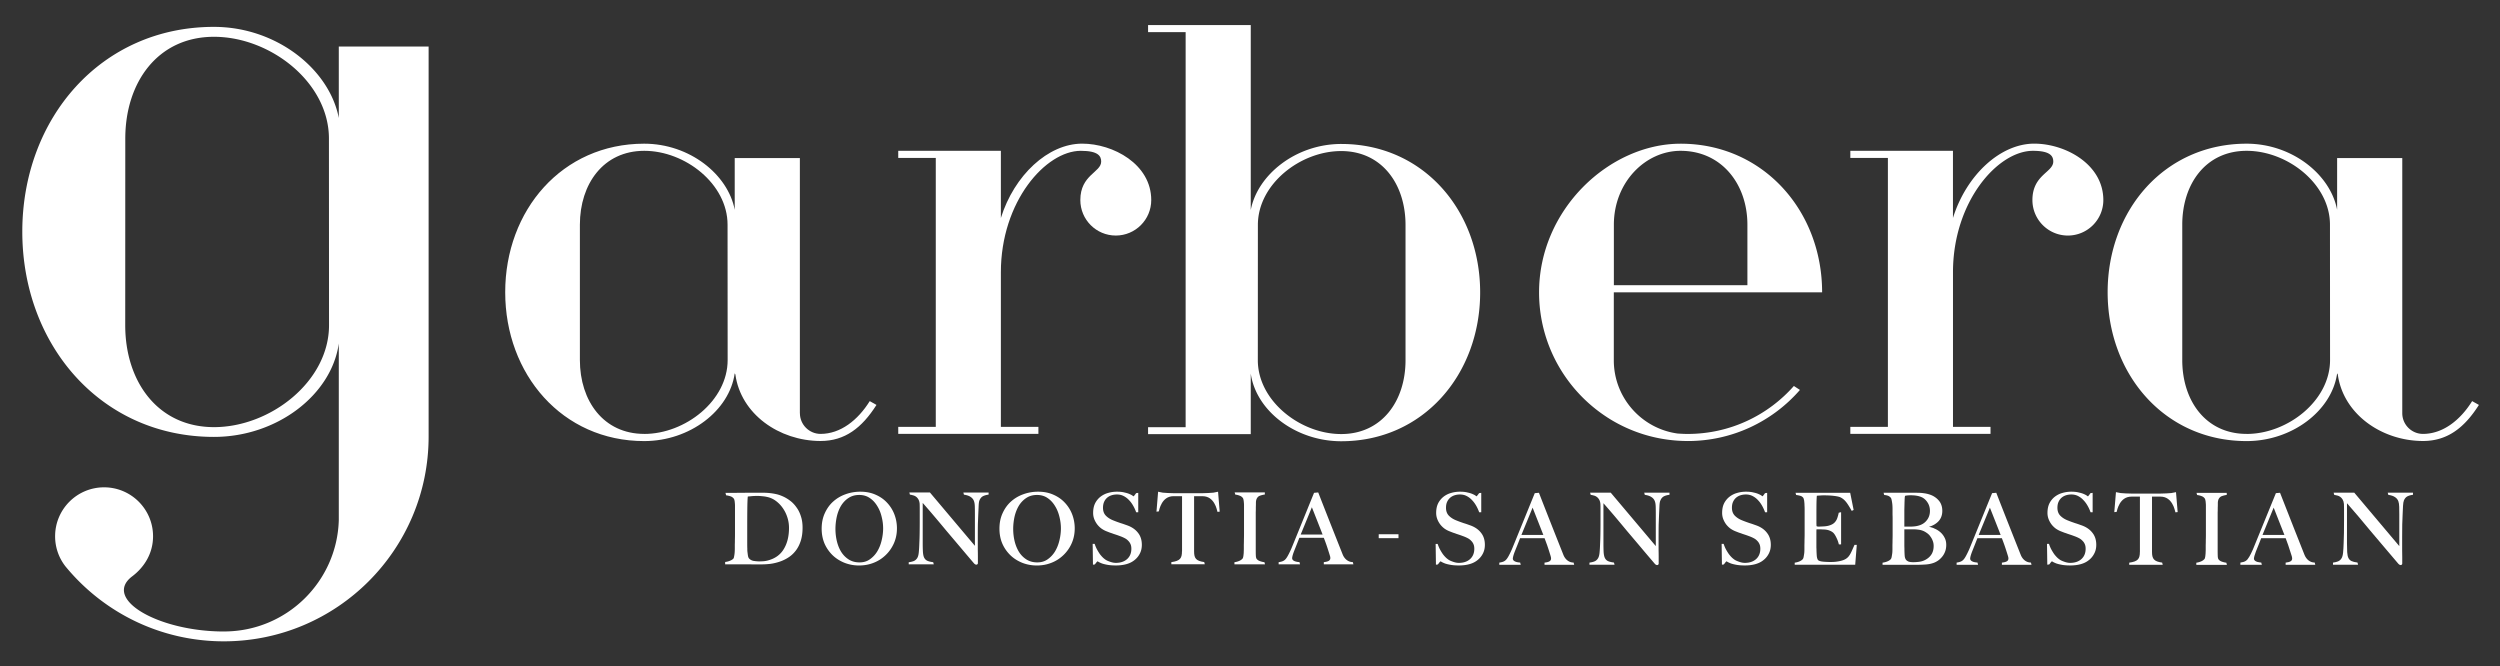 <svg xmlns="http://www.w3.org/2000/svg" viewBox="0 0 841.89 224.4"><rect x="0" y="0" width="841.89" height="224.4" fill="#333333" stroke="none"/><defs><style>.cls-1{fill-rule:evenodd}.cls-1,.cls-2{fill:#fff}</style></defs><g><g id="Capa_1"><g><g><path d="M216.96 146.13c13.74 0 28.08-11.14 28.08-24.88l-.03-45.58c0-13.74-14.31-24.88-28.05-24.88s-21.68 11.14-21.68 24.88v45.58c0 13.74 7.94 24.87 21.68 24.87Zm52.41-6.99c0 3.85 3.12 6.96 6.94 6.98 6.75 0 12.59-4.64 16.58-11.04l2.27 1.28c-4.91 7.73-10.63 12.15-18.86 12.15-14.01-.05-26.83-9.12-28.66-22.39l-.22-.41c-1.76 12.55-15.1 22.83-30.49 22.83-27.62 0-46.8-22.51-46.8-50.13s19.17-50.02 46.79-50.02c15.32 0 28.23 10.37 30.5 22.26V53.23h21.94v85.92ZM370.83 54.43c0-1.77-.86-3.64-6.87-3.64-11.78 0-26.91 17.03-26.91 40.91v52.05h12.64v2.35h-47.2v-2.35h12.64V53.19h-12.64v-2.4h34.56v22.62c4.49-14.41 15.91-25.04 27.38-25.04 10.38 0 23.26 6.88 23.26 19 0 6.6-5.35 11.95-11.94 11.95s-11.94-5.35-11.94-11.95c0-8.53 7.02-9.32 7.02-12.96Z" class="cls-2"/><path d="M451.64 146.17c13.73 0 21.68-11.14 21.68-24.87V75.74c-.01-13.73-7.95-24.87-21.68-24.87S423.6 62 423.6 75.74l-.02 45.56c0 13.73 14.33 24.87 28.07 24.87ZM386.62 8.44h34.58v62.29c2.26-11.88 15.18-22.25 30.48-22.25 27.61 0 46.77 22.38 46.77 50s-19.17 50.11-46.78 50.11c-15.39 0-28.72-10.27-30.47-22.82v20.43h-34.58v-2.35h12.65V10.83h-12.65v-2.4ZM588.45 96.05V75.69c0-13.75-8.75-24.9-22.5-24.9-11.79 0-22.47 10.53-22.47 24.9v20.36h44.98Zm-20.09 52.46c-9.58 0-18.52-2.68-26.13-7.34l-.16-.1-.19-.12-.2-.13-.18-.11-.19-.12-.42-.28c-13.14-8.64-21.97-23.3-22.57-40.06-.02-.6-.03-1.2-.03-1.8 0-27.96 23.71-50.06 47.66-50.06 27.65 0 47.66 22.42 47.66 50.06h-70.15v22.87c-.01 12.58 9.33 23 21.47 24.67 1.13.08 2.26.14 3.41.14 14.23 0 27.03-6.26 35.76-16.15l2.04 1.33c-9.17 10.54-22.7 17.21-37.78 17.21ZM691.45 54.43c0-1.77-.86-3.64-6.86-3.64-11.78 0-26.91 17.03-26.91 40.91v52.05h12.64v2.35h-47.21v-2.35h12.65V53.19h-12.65v-2.4h34.56v22.62c4.49-14.41 15.91-25.04 27.38-25.04 10.38 0 23.26 6.88 23.26 19 0 6.6-5.35 11.95-11.94 11.95s-11.94-5.35-11.94-11.95c0-8.53 7.02-9.32 7.02-12.96ZM756.58 146.13c13.74 0 28.08-11.14 28.08-24.88l-.03-45.58c0-13.74-14.31-24.88-28.06-24.88s-21.68 11.14-21.68 24.88v45.58c0 13.74 7.94 24.87 21.68 24.87Zm52.4-6.99c0 3.85 3.12 6.96 6.95 6.98 6.75 0 12.59-4.64 16.58-11.04l2.28 1.28c-4.91 7.73-10.64 12.15-18.86 12.15-14.01-.05-26.83-9.12-28.66-22.39l-.22-.41c-1.75 12.55-15.1 22.83-30.49 22.83-27.62 0-46.8-22.51-46.8-50.13s19.17-50.02 46.79-50.02c15.31 0 28.23 10.37 30.49 22.26V53.23h21.94v85.92ZM72.08 143.84c18.95 0 38.72-15.37 38.72-34.31l-.03-62.86c0-18.95-19.75-34.28-38.7-34.28S42.19 27.72 42.19 46.67l-.02 62.86c0 18.95 10.96 34.31 29.91 34.31Zm3.29 68.81h.35c20.83-.14 37.76-16.75 38.37-37.46v-59.53c-2.42 17.31-20.82 31.47-42.04 31.47-38.1 0-64.54-31.02-64.54-69.11S33.94 9.05 72.03 9.05c21.12 0 38.93 14.31 42.06 30.69V15.67h30.25V147c0 38.09-30.88 68.97-68.97 68.97-21.2 0-40.16-9.57-52.81-24.62l-.55-.66a16.374 16.374 0 0 1-3.45-10.1c0-9.1 7.39-16.48 16.49-16.48s16.49 7.38 16.49 16.48c0 5.78-2.96 10.43-7.01 13.49-10.14 7.66 8.89 18.58 30.85 18.58Z" class="cls-2"/></g><g><path d="M559.11 168.62c-.14.29-.24.88-.28 1.78l-.13 2.85-.13 3.37c-.02 1.28-.03 2.66-.03 4.13v4.51c.02.79.03 1.59.03 2.38v2.16c0 .14-.05.27-.17.35a.46.46 0 0 1-.36.14c-.26 0-.51-.16-.74-.39-1.85-2.16-3.54-4.15-5.06-5.97l-4.37-5.16c-1.37-1.66-2.72-3.27-4.04-4.84-1.22-1.44-2.51-2.93-3.86-4.47v13.44c0 1.12.02 2.13.06 3.03.07.9.21 1.54.41 1.94.22.47.55.82 1.01 1.06.5.23 1.18.4 2.06.51l.2.74h-8.45v-.72c.68-.09 1.19-.21 1.69-.41.49-.2.86-.53 1.15-.98.28-.42.48-1.07.56-1.96.09-.91.15-1.98.19-3.24.05-.94.08-2.06.1-3.34.02-1.3.03-2.69.03-4.17v-4.04c0-.43 0-.97-.03-1.61-.06-.62-.21-1.11-.43-1.47-.23-.4-.5-.7-.79-.9-.3-.23-.65-.39-1.01-.47-.36-.11-.71-.18-1.05-.23l-.19-.74h6.94l15.18 18v-10.71c0-.88-.01-1.72-.03-2.51-.02-.81-.12-1.42-.28-1.85-.2-.58-.57-1.05-1.1-1.4-.51-.37-1.27-.64-2.3-.79l-.19-.74h8.51v.72c-.96.13-1.58.34-2.05.62-.44.29-.79.72-1.03 1.34ZM593.56 167.14c.07-.06.15-.16.24-.29.21-.26.41-.52.58-.78l.72-.1v6.54h-.7c-.31-.85-.64-1.56-1.04-2.26-.41-.72-.87-1.34-1.4-1.88a6.438 6.438 0 0 0-1.81-1.35c-.67-.34-1.4-.5-2.22-.5-.66 0-1.27.09-1.87.29-.56.19-1.06.47-1.49.86-.41.37-.74.84-.99 1.42-.23.54-.34 1.18-.34 1.91 0 1.12.34 2.01.99 2.67.67.68 1.55 1.23 2.64 1.64.43.17.83.33 1.2.46l1.14.4c.37.11.74.23 1.11.36l1.21.43c1.51.56 2.69 1.39 3.51 2.48.86 1.08 1.29 2.43 1.29 4.03 0 1.09-.22 2.07-.67 2.94a6.46 6.46 0 0 1-1.82 2.22c-.76.62-1.68 1.07-2.75 1.36-1.06.29-2.22.43-3.48.43-1.08 0-2.01-.07-2.78-.2-.77-.14-1.42-.29-1.93-.47-.5-.2-.91-.38-1.18-.55l-.28-.17c-.15.07-.23.16-.34.29-.21.26-.4.51-.58.75l-.65.1-.1-7.01h.68c.24.72.48 1.3.78 1.86.3.55.62 1.07.97 1.57.36.48.73.89 1.12 1.26.4.36.78.64 1.13.83.36.19.84.38 1.44.58.59.19 1.16.29 1.7.29 1.57 0 2.83-.43 3.78-1.27.95-.86 1.43-2.02 1.43-3.49 0-.6-.09-1.11-.28-1.54-.19-.44-.45-.82-.77-1.13-.31-.34-.69-.63-1.13-.86-.45-.24-.93-.46-1.45-.65-.52-.19-.97-.36-1.36-.49l-1.12-.37c-.32-.13-.67-.25-1.04-.36l-1.28-.5c-.58-.23-1.14-.54-1.68-.92a7.48 7.48 0 0 1-1.41-1.4c-.4-.54-.72-1.13-.97-1.77a5.86 5.86 0 0 1-.37-2.09c0-1.21.21-2.27.64-3.17.45-.89 1.05-1.63 1.79-2.22a7.33 7.33 0 0 1 2.55-1.3c.98-.29 1.99-.44 3.06-.44.99 0 1.84.09 2.56.28.71.15 1.28.33 1.73.54.46.2.81.39 1.05.59l.26.16ZM651.26 177.92c.78.3 1.47.71 2.08 1.23a5.91 5.91 0 0 1 1.49 1.88c.39.72.58 1.53.58 2.45 0 .81-.12 1.56-.37 2.22a6.09 6.09 0 0 1-.98 1.75c-.4.49-.85.93-1.35 1.29-.49.34-.98.6-1.48.79-.85.31-1.79.51-2.83.57-1.03.07-2.02.1-2.98.1h-11.46v-.71c.7-.11 1.2-.25 1.66-.45.48-.19.85-.44 1.13-.77.08-.1.16-.26.22-.48.06-.26.12-.55.16-.87.06-.33.11-.66.13-1.01.02-.37.03-.73.03-1.09v-1.26c.02-.53.03-1.11.03-1.72.02-.64.03-1.29.03-1.95v-5.14c0-.48-.01-.98-.03-1.49v-1.76c0-.39-.01-.79-.03-1.18a8.37 8.37 0 0 0-.13-1.17c-.05-.36-.11-.7-.19-.97-.06-.29-.16-.48-.24-.57-.31-.34-.62-.55-.9-.65-.3-.12-.74-.22-1.33-.29l-.19-.73h11.22c.83 0 1.63.05 2.37.16.78.1 1.52.28 2.23.54 1.14.43 2.08 1.09 2.82 1.98.75.9 1.13 2.04 1.13 3.41 0 1.5-.48 2.74-1.46 3.69-.81.78-1.82 1.34-3.03 1.68.57.11 1.13.28 1.69.5Zm-4.14-10.49c-.95-.43-2.16-.64-3.67-.64-.45 0-.86.02-1.22.06-.29.04-.52.08-.7.13l-.05.24-.06.41c0 .16 0 .34-.03.59 0 .24-.01.56-.03.96l-.06 2.54v5.62h1.63c.5 0 .89-.01 1.2-.03 1.93-.11 3.35-.66 4.31-1.63.98-.98 1.48-2.18 1.48-3.63 0-1.07-.27-2.02-.81-2.84-.53-.83-1.18-1.42-1.97-1.78Zm2.92 13.19c-.33-.47-.74-.86-1.23-1.18-.46-.34-.98-.61-1.55-.8a6.26 6.26 0 0 0-1.39-.29c-.45-.06-.99-.1-1.61-.1h-2.96v5.66c.02.51.03.95.03 1.33.02.84.05 1.52.1 2.07.06.5.21.91.45 1.22.17.21.43.4.8.57.36.14.89.22 1.62.22.62 0 1.3-.04 2.03-.14a5.96 5.96 0 0 0 2.08-.67c.89-.48 1.56-1.09 2.04-1.85.48-.78.72-1.71.72-2.8 0-.62-.1-1.2-.31-1.72a5.08 5.08 0 0 0-.82-1.5ZM703.16 167.14c.07-.06.15-.16.24-.29.21-.26.41-.52.58-.78l.73-.1v6.54h-.7c-.3-.85-.63-1.56-1.04-2.26-.41-.72-.88-1.34-1.41-1.88a6.539 6.539 0 0 0-1.8-1.35c-.67-.34-1.41-.5-2.23-.5-.65 0-1.27.09-1.86.29-.56.19-1.06.47-1.49.86-.41.37-.74.84-.99 1.42-.23.54-.34 1.18-.34 1.91 0 1.12.33 2.01.98 2.67.67.68 1.55 1.23 2.64 1.64.43.17.83.33 1.2.46l1.14.4c.37.11.74.23 1.11.36l1.21.43c1.51.56 2.69 1.39 3.52 2.48.86 1.08 1.28 2.43 1.28 4.03 0 1.09-.22 2.07-.68 2.94a6.46 6.46 0 0 1-1.82 2.22c-.77.62-1.68 1.07-2.75 1.36-1.06.29-2.22.43-3.48.43-1.08 0-2.01-.07-2.78-.2-.77-.14-1.42-.29-1.93-.47-.51-.2-.91-.38-1.18-.55l-.28-.17c-.16.07-.24.16-.35.29-.21.26-.4.51-.58.75l-.66.1-.1-7.01h.67c.24.72.48 1.3.78 1.86.3.55.62 1.07.96 1.57.37.48.73.89 1.12 1.26.4.36.78.64 1.13.83.36.19.83.38 1.44.58.59.19 1.16.29 1.7.29 1.58 0 2.83-.43 3.78-1.27.95-.86 1.43-2.02 1.43-3.49 0-.6-.09-1.11-.28-1.54-.18-.44-.45-.82-.77-1.13-.31-.34-.69-.63-1.12-.86-.45-.24-.94-.46-1.45-.65-.52-.19-.97-.36-1.36-.49l-1.12-.37c-.32-.13-.68-.25-1.04-.36l-1.28-.5c-.58-.23-1.14-.54-1.68-.92a7.48 7.48 0 0 1-1.41-1.4c-.4-.54-.73-1.13-.97-1.77a5.86 5.86 0 0 1-.37-2.09c0-1.21.21-2.27.64-3.17.45-.89 1.04-1.63 1.78-2.22a7.33 7.33 0 0 1 2.55-1.3c.98-.29 2-.44 3.06-.44.99 0 1.84.09 2.56.28.7.15 1.28.33 1.73.54.46.2.81.39 1.05.59l.26.16ZM739.62 189.5l.1-.02c.6-.1 1.08-.24 1.52-.43.45-.19.82-.45 1.13-.8.08-.1.15-.26.19-.48.06-.23.11-.52.13-.83.04-.33.07-.67.07-1.01.02-.37.03-.73.03-1.09v-1.26c.02-.53.03-1.11.03-1.72.02-.64.03-1.29.03-1.95v-9.57c0-.38-.02-.75-.06-1.07a4.52 4.52 0 0 0-.13-.9c-.06-.27-.15-.46-.25-.58-.28-.35-.63-.59-1.06-.73-.42-.17-.91-.29-1.46-.36l-.2-.73h10.18v.71h-.11c-.51.09-.99.2-1.5.38-.47.16-.83.48-1.09.96-.18.34-.28.77-.3 1.33 0 .58 0 1.11-.03 1.62 0 .56 0 1.11-.03 1.66v12.72c0 .64.01 1.25.03 1.85.02.58.12.96.26 1.15.23.33.6.6 1.14.79.56.19 1.06.31 1.49.35l.2.74h-10.31v-.71ZM497.26 167.14c.07-.06.15-.16.25-.29.21-.26.41-.52.58-.78l.73-.1v6.54h-.7c-.3-.85-.63-1.56-1.04-2.26-.41-.72-.88-1.34-1.41-1.88a6.539 6.539 0 0 0-1.8-1.35c-.67-.34-1.41-.5-2.23-.5-.66 0-1.27.09-1.86.29-.56.19-1.06.47-1.49.86-.41.37-.75.84-1 1.42-.23.54-.34 1.18-.34 1.91 0 1.12.33 2.01.98 2.67.67.68 1.55 1.23 2.64 1.64.43.17.83.33 1.2.46l1.14.4c.37.11.74.23 1.12.36l1.21.43c1.51.56 2.69 1.39 3.52 2.48.86 1.08 1.28 2.43 1.28 4.03 0 1.09-.22 2.07-.67 2.94-.43.86-1.04 1.6-1.82 2.22-.77.62-1.68 1.07-2.75 1.36-1.06.29-2.22.43-3.48.43-1.08 0-2.01-.07-2.78-.2-.78-.14-1.42-.29-1.93-.47-.51-.2-.91-.38-1.18-.55l-.28-.17c-.16.07-.24.16-.35.29-.21.26-.4.51-.58.75l-.66.1-.1-7.01h.68c.24.72.48 1.3.78 1.86.3.55.62 1.07.96 1.57.36.48.73.89 1.12 1.26.4.36.78.64 1.13.83.36.19.83.38 1.44.58.59.19 1.16.29 1.7.29 1.58 0 2.83-.43 3.78-1.27.95-.86 1.43-2.02 1.43-3.49 0-.6-.09-1.11-.28-1.54-.18-.44-.45-.82-.77-1.13-.31-.34-.68-.63-1.12-.86-.45-.24-.94-.46-1.45-.65-.52-.19-.97-.36-1.36-.49l-1.11-.37c-.32-.13-.68-.25-1.04-.36l-1.28-.5c-.58-.23-1.15-.54-1.68-.92a7.48 7.48 0 0 1-1.41-1.4c-.4-.54-.73-1.13-.97-1.77a5.86 5.86 0 0 1-.37-2.09c0-1.21.21-2.27.64-3.17a6.72 6.72 0 0 1 1.78-2.22 7.33 7.33 0 0 1 2.55-1.3c.98-.29 1.99-.44 3.06-.44.99 0 1.84.09 2.56.28.7.15 1.28.33 1.73.54.46.2.81.39 1.05.59l.26.16ZM604.38 190.2v-.71c.7-.11 1.19-.25 1.63-.45.45-.19.82-.44 1.1-.77.08-.1.16-.26.22-.48.06-.26.12-.55.16-.87.06-.33.11-.66.13-1.01.02-.37.03-.73.03-1.09v-1.26c.02-.53.03-1.11.03-1.72.02-.64.04-1.29.04-1.95v-8.38c0-.39-.01-.81-.04-1.22 0-.41-.02-.81-.07-1.18-.02-.37-.07-.69-.16-.96-.06-.29-.15-.48-.24-.58-.3-.33-.62-.53-.95-.6-.36-.11-.84-.21-1.41-.29l-.19-.73h18.4l1.16 5.78-.64.32c-1.59-2.83-2.36-3.85-3.84-4.59-.34-.16-.99-.32-1.99-.45-.99-.13-2.2-.2-3.63-.2-.45 0-.93.03-1.42.07-.37.01-.66.04-.87.07-.04.39-.08 1.06-.11 2.02-.02 1.1-.03 2.38-.03 3.84v3.54c.02.36.03.63.03.83l.45.16c.33 0 .69-.01 1.1-.03l1.27-.07c.42-.05.77-.1 1.04-.16.64-.15 1.16-.36 1.58-.61.41-.25.74-.56.98-.91.27-.35.48-.77.62-1.23.17-.5.32-1.06.45-1.67l.79-.18v10.85h-.75c-.21-.85-.47-1.57-.84-2.3-.35-.74-.7-1.28-1.06-1.63-.33-.29-.73-.53-1.22-.72-.45-.19-1-.31-1.64-.36-.32-.02-.6-.03-.81-.03-.21-.02-.43-.03-.64-.03h-1.32c-.03.29-.04.67-.04 1.15v4.99c.02.31.03.57.03.8.02.71.05 1.37.1 2.01.06.6.19 1.03.36 1.3.14.23.53.44 1.27.57.72.13 3.22.27 4.71.1 2.35-.27 3.5-.81 4.28-1.68.4-.45.71-.99 1.03-1.66.32-.67.65-1.46 1.06-2.36h.76l-.53 6.71h-20.36ZM519.73 180.15c-.59-1.53-2.94-7.48-3.62-9.2l-3.77 9.2h7.38Zm2.5 7.25c-.48-1.58-.97-3.08-1.24-3.86-.27-.74-.55-1.5-.85-2.3h-8.24l-.88 2.24-.9 2.24c-.45 1.17-.65 1.97-.66 2.4 0 .59.54.93 1.18 1.12.63.18 1.26.2 1.28.2l.2.76h-7.22v-.73c1.63-.26 2.2-.62 2.98-1.95.33-.56.75-1.39 1.23-2.48.45-1.02 7.23-17.76 7.74-18.97l1.4-.12c2.76 7.12 6.83 17.38 8.23 20.89.57 1.45 1.79 2.61 3.44 2.6l.2.77h-9.99v-.74c1.53-.19 2.55-.53 2.09-2.06ZM673.73 180.14c-.59-1.53-2.94-7.48-3.62-9.19l-3.77 9.19h7.38Zm2.51 7.26c-.48-1.58-.97-3.08-1.25-3.86-.26-.74-.54-1.5-.85-2.3h-8.24l-.88 2.24-.89 2.24c-.45 1.17-.66 1.97-.66 2.4 0 .59.54.93 1.18 1.12.63.18 1.26.2 1.28.2l.2.76h-7.23v-.74c1.63-.25 2.21-.62 2.98-1.94.33-.56.75-1.39 1.24-2.48.45-1.02 7.22-17.76 7.74-18.97l1.4-.12c2.76 7.12 6.83 17.38 8.23 20.89.57 1.45 1.79 2.61 3.44 2.6l.2.77h-9.98v-.74c1.53-.19 2.55-.53 2.09-2.06Z" class="cls-1"/><path d="M720.63 185.84v-18.6h-2.86c-2.03 0-3.22 1.16-3.95 2.39-.36.62-.6 1.25-.76 1.75-.16.52-.23.89-.26 1l-.8.09.56-6.74.22.05c.49.11.95.2 1.36.26.43.07 2.75.19 4.05.19h8.96c1.29 0 3.62-.13 4.05-.19.41-.06.86-.15 1.36-.26l.22-.05.56 6.72-.75.08c-.09-.26-.16-.63-.32-1.15-.16-.5-.39-1.14-.76-1.75-.72-1.23-1.92-2.39-3.94-2.39h-2.87v18.6c0 2.38.65 3.23 3.42 3.62l.19.73h-11.28v-.71c2.94-.41 3.59-1.26 3.59-3.64Z" class="cls-2"/><path d="M809.51 168.62c-.13.29-.23.87-.28 1.78l-.13 2.85-.13 3.37c-.02 1.28-.03 2.66-.03 4.13v4.51c.02.79.03 1.59.03 2.38v2.16c0 .14-.06.27-.17.35-.09.11-.22.14-.36.14-.26 0-.51-.16-.74-.39-1.85-2.16-3.54-4.15-5.07-5.97l-4.37-5.16c-1.37-1.66-2.72-3.27-4.04-4.84-1.22-1.44-2.51-2.93-3.86-4.47v13.44c0 1.12.02 2.13.07 3.03.06.9.2 1.54.4 1.94.22.47.56.82 1.02 1.06.49.23 1.17.4 2.05.51l.2.74h-8.45v-.72c.68-.09 1.19-.21 1.69-.41.48-.2.86-.53 1.15-.98.28-.42.47-1.07.56-1.96.09-.91.15-1.98.19-3.24.05-.94.07-2.06.1-3.34.02-1.3.03-2.69.03-4.17v-4.04c0-.43-.01-.97-.03-1.61-.06-.62-.21-1.11-.43-1.47-.23-.4-.5-.7-.79-.9-.3-.23-.65-.39-1.01-.47-.36-.11-.71-.18-1.05-.23l-.19-.74h6.94l15.17 18v-10.71c0-.88 0-1.72-.03-2.51-.02-.81-.12-1.42-.28-1.85-.2-.58-.57-1.05-1.1-1.4-.51-.37-1.27-.64-2.3-.79l-.19-.74h8.51v.72c-.96.13-1.58.34-2.05.62-.44.29-.78.72-1.03 1.34ZM769.29 180.14c-.58-1.53-2.94-7.48-3.62-9.19l-3.76 9.19h7.38Zm2.51 7.26c-.48-1.58-.97-3.08-1.25-3.86-.26-.74-.54-1.5-.84-2.3h-8.24l-.88 2.24-.9 2.24c-.45 1.17-.65 1.97-.66 2.4 0 .59.54.93 1.18 1.12.63.18 1.26.2 1.28.2l.2.76h-7.23v-.74c1.63-.25 2.21-.62 2.98-1.94.33-.56.76-1.39 1.24-2.48.45-1.02 7.23-17.76 7.74-18.97l1.4-.12c2.76 7.12 6.84 17.38 8.23 20.89.58 1.45 1.79 2.61 3.44 2.6l.2.77h-9.99v-.74c1.53-.19 2.56-.53 2.09-2.06Z" class="cls-1"/><g><path d="M464.29 179.91h6.66v1.32h-6.66v-1.32z" class="cls-2"/></g><path d="M262.69 189.1c-1.01.35-2.07.61-3.16.77-1.08.13-2.13.19-3.14.19l-12.19-.02v-.79c.72-.09 1.23-.24 1.71-.45.5-.2.86-.46 1.09-.72.05-.05.12-.19.16-.43.06-.26.12-.55.16-.87.05-.32.08-.66.1-1.02.02-.37.03-.72.03-1.07v-1.25c.02-.52.03-1.09.03-1.7.02-.63.03-1.28.03-1.93v-9.46c0-.38-.02-.74-.06-1.05-.02-.33-.06-.63-.13-.88-.06-.26-.14-.44-.24-.54-.3-.36-.65-.6-1.06-.74-.44-.15-.96-.27-1.5-.34l-.21-.82 4.22-.02c1.73-.02 3.81-.03 6.25-.03h2.09c.73 0 1.46.03 2.19.1s1.46.18 2.19.34c.74.15 1.46.39 2.18.7.94.4 1.82.92 2.64 1.54.83.62 1.54 1.38 2.15 2.25.63.85 1.12 1.84 1.48 2.98.38 1.13.57 2.41.57 3.85 0 1.66-.2 3.12-.6 4.4-.4 1.26-.95 2.36-1.65 3.28-.69.92-1.5 1.68-2.42 2.29-.91.6-1.88 1.08-2.91 1.44Zm-4.62-21.81c-.43-.08-.91-.15-1.42-.19-.51-.06-1.15-.1-1.9-.1-.25 0-.54.02-.84.04-.29 0-.6.02-.9.06l-.82.07-.37.04c-.1 1.05-.14 2.44-.16 4.22-.02 1.87-.03 4.11-.03 6.7v3.83c0 1.12 0 2.06.03 2.77 0 .3 0 .63.03 1l.13 1.04c.04.31.1.59.18.86.1.24.2.39.3.49.39.39.89.66 1.49.77.66.1 1.28.16 1.85.16.54 0 1.08-.02 1.64-.07.57-.06 1.1-.17 1.58-.32 2.3-.66 4-1.93 5.11-3.81 1.15-1.91 1.73-4.27 1.73-7.09 0-1.24-.19-2.44-.58-3.61-.38-1.18-.92-2.23-1.6-3.17-.68-.96-1.49-1.76-2.42-2.42a7.474 7.474 0 0 0-3.03-1.26ZM289.31 190.43c-1.71 0-3.33-.29-4.86-.88-1.53-.61-2.88-1.45-4.03-2.54a12.524 12.524 0 0 1-2.74-3.92c-.65-1.54-.98-3.22-.98-5.04 0-1.93.34-3.67 1.05-5.21.7-1.55 1.63-2.86 2.81-3.92 1.2-1.08 2.59-1.91 4.16-2.47 1.6-.58 3.27-.87 5.02-.87 1.9 0 3.62.34 5.14 1.02 1.53.67 2.83 1.58 3.89 2.74a11.88 11.88 0 0 1 2.44 3.93c.56 1.49.84 3.04.84 4.66 0 1.8-.34 3.46-1.01 5-.68 1.53-1.6 2.86-2.77 3.98a12 12 0 0 1-4.06 2.61c-1.53.61-3.17.91-4.9.91Zm.03-23.75c-1.39 0-2.58.34-3.59 1.01-1.01.66-1.83 1.52-2.5 2.59-.65 1.08-1.13 2.3-1.45 3.69-.3 1.38-.46 2.76-.46 4.18s.18 2.9.52 4.26c.35 1.37.85 2.56 1.52 3.59a8.158 8.158 0 0 0 2.53 2.47c1.01.61 2.18.92 3.53.92s2.49-.34 3.45-1.01c1-.69 1.84-1.57 2.5-2.64.67-1.1 1.17-2.32 1.49-3.69.34-1.37.52-2.74.52-4.1s-.17-2.66-.52-4c-.32-1.34-.83-2.55-1.52-3.63-.67-1.09-1.5-1.97-2.5-2.63-.98-.67-2.16-1.01-3.52-1.01ZM349.17 190.43c-1.71 0-3.33-.29-4.86-.88-1.53-.61-2.88-1.45-4.02-2.54a12.363 12.363 0 0 1-2.74-3.92c-.66-1.54-.98-3.22-.98-5.04 0-1.93.34-3.67 1.05-5.21.7-1.55 1.63-2.86 2.81-3.92 1.2-1.08 2.58-1.91 4.16-2.47 1.59-.58 3.26-.87 5.02-.87 1.91 0 3.62.34 5.14 1.02 1.53.67 2.83 1.58 3.89 2.74a11.88 11.88 0 0 1 2.44 3.93c.56 1.49.84 3.04.84 4.66 0 1.8-.34 3.46-1.01 5a12.28 12.28 0 0 1-2.77 3.98 12 12 0 0 1-4.06 2.61c-1.53.61-3.16.91-4.89.91Zm.04-23.75c-1.39 0-2.58.34-3.59 1.01-1 .66-1.83 1.52-2.5 2.59-.65 1.08-1.13 2.3-1.46 3.69-.3 1.38-.46 2.76-.46 4.18s.18 2.9.52 4.26c.35 1.37.86 2.56 1.52 3.59a8.052 8.052 0 0 0 2.53 2.47c1.01.61 2.18.92 3.53.92s2.49-.34 3.46-1.01c1-.69 1.84-1.57 2.5-2.64.67-1.1 1.16-2.32 1.49-3.69.34-1.37.52-2.74.52-4.1s-.18-2.66-.52-4c-.33-1.34-.83-2.55-1.52-3.63-.67-1.09-1.5-1.97-2.5-2.63-.98-.67-2.16-1.01-3.52-1.01ZM415.7 189.34l.1-.02c.6-.1 1.08-.24 1.52-.43.45-.19.83-.45 1.13-.8.08-.1.14-.25.19-.48.06-.23.11-.52.13-.83.05-.32.07-.67.07-1.01.02-.37.03-.74.03-1.09v-1.26c.02-.53.03-1.11.03-1.72.02-.63.03-1.29.03-1.95v-9.56c0-.38-.02-.74-.06-1.07a5.24 5.24 0 0 0-.13-.9c-.06-.27-.15-.46-.25-.58-.28-.35-.63-.59-1.06-.73-.41-.17-.9-.29-1.45-.36l-.2-.73h10.16v.71l-.11.02c-.51.07-.99.19-1.5.37-.47.15-.83.47-1.09.96-.18.34-.28.77-.3 1.33 0 .58-.01 1.11-.03 1.63 0 .55 0 1.1-.03 1.65v12.7c0 .63 0 1.25.03 1.84.02.59.12.96.26 1.15.23.33.6.6 1.14.79.55.19 1.05.31 1.49.35l.2.73h-10.3v-.7Z" class="cls-1"/><path d="M398.06 185.66v-18.57h-2.86c-2.02 0-3.22 1.15-3.94 2.38-.36.62-.6 1.25-.76 1.75-.16.52-.23.9-.26 1l-.79.09.55-6.72.23.05c.49.11.95.2 1.36.27.43.06 2.75.19 4.04.19h8.94c1.3 0 3.61-.13 4.04-.19.41-.07.86-.15 1.36-.27l.22-.05.55 6.71-.74.08c-.08-.25-.16-.63-.32-1.15-.15-.5-.39-1.13-.76-1.75-.72-1.23-1.92-2.38-3.94-2.38h-2.86v18.57c0 2.38.65 3.22 3.41 3.61l.19.73h-11.26v-.71c2.94-.41 3.58-1.26 3.58-3.64Z" class="cls-2"/><path d="M445.39 180c-.59-1.53-2.93-7.47-3.61-9.18l-3.76 9.18h7.37Zm2.5 7.25c-.48-1.57-.97-3.08-1.24-3.85-.26-.74-.54-1.51-.85-2.3h-8.23l-.88 2.24-.89 2.24c-.45 1.17-.65 1.96-.66 2.39 0 .6.54.94 1.18 1.12.62.19 1.26.2 1.28.2l.2.76h-7.21v-.73c1.63-.25 2.2-.62 2.97-1.94.33-.56.75-1.39 1.24-2.48.45-1.01 7.21-17.73 7.72-18.94l1.4-.13c2.76 7.11 6.83 17.35 8.22 20.86.57 1.44 1.79 2.6 3.43 2.59l.2.77h-9.97v-.74c1.53-.19 2.55-.53 2.09-2.06ZM329.84 168.5c-.13.29-.23.88-.27 1.78l-.13 2.85-.13 3.37c-.02 1.28-.03 2.65-.03 4.13v4.49c.02.8.03 1.59.03 2.39v2.15c0 .14-.05.27-.17.35-.1.11-.22.14-.36.14-.26 0-.51-.16-.74-.39-1.85-2.16-3.53-4.16-5.05-5.96l-4.37-5.16c-1.37-1.65-2.71-3.26-4.04-4.82-1.22-1.44-2.5-2.93-3.85-4.46v13.42c0 1.11.02 2.13.07 3.03.06.9.2 1.54.4 1.94.22.46.55.82 1.01 1.06.49.23 1.17.4 2.05.51l.2.73h-8.44v-.71c.69-.09 1.19-.22 1.69-.4.48-.21.86-.53 1.15-.98.28-.43.47-1.07.55-1.96.09-.9.15-1.98.19-3.23.05-.95.08-2.06.1-3.34.02-1.3.03-2.69.03-4.16v-4.03c0-.44-.01-.98-.03-1.61-.06-.62-.21-1.1-.43-1.47-.23-.39-.49-.69-.79-.9-.3-.22-.65-.38-1.01-.46-.36-.11-.71-.19-1.05-.23l-.19-.73h6.93l15.15 17.97v-10.69c0-.88-.01-1.72-.03-2.51-.02-.8-.12-1.42-.28-1.85-.2-.57-.57-1.04-1.1-1.39-.5-.37-1.27-.64-2.29-.79l-.19-.73h8.5v.71c-.96.14-1.58.34-2.05.62-.44.29-.78.72-1.03 1.33ZM381.76 167.14c.07-.06.15-.16.25-.29.21-.26.41-.52.58-.78l.72-.1v6.54h-.7c-.3-.85-.63-1.56-1.04-2.26a8.72 8.72 0 0 0-1.41-1.88 6.438 6.438 0 0 0-1.81-1.35c-.67-.34-1.4-.5-2.23-.5-.65 0-1.27.09-1.86.29-.56.19-1.06.47-1.49.86-.41.37-.74.84-.99 1.42-.22.54-.34 1.18-.34 1.91 0 1.12.33 2.01.98 2.67.67.68 1.55 1.23 2.64 1.64.43.17.83.33 1.2.46l1.14.4c.37.11.74.23 1.11.36l1.21.43c1.51.56 2.69 1.39 3.52 2.48.86 1.08 1.28 2.43 1.28 4.03 0 1.09-.22 2.07-.67 2.94a6.46 6.46 0 0 1-1.82 2.22c-.77.62-1.68 1.07-2.75 1.36-1.07.29-2.23.43-3.48.43-1.08 0-2.01-.07-2.78-.2-.77-.14-1.42-.29-1.93-.47-.5-.2-.91-.38-1.18-.55l-.28-.17c-.16.07-.24.16-.34.29-.22.26-.41.51-.58.75l-.65.1-.1-7.01h.68c.23.72.48 1.3.78 1.86.3.55.62 1.07.96 1.57.37.48.73.89 1.12 1.26.4.36.78.64 1.13.83.35.19.83.38 1.44.58.59.19 1.16.29 1.7.29 1.57 0 2.83-.43 3.78-1.27.96-.86 1.44-2.02 1.44-3.49 0-.6-.09-1.11-.28-1.54-.19-.44-.45-.82-.77-1.13-.31-.34-.69-.63-1.13-.86-.45-.24-.93-.46-1.45-.65-.52-.19-.97-.36-1.36-.49l-1.12-.37c-.32-.13-.68-.25-1.04-.36l-1.28-.5c-.58-.23-1.14-.54-1.68-.92a7.48 7.48 0 0 1-1.41-1.4c-.4-.54-.73-1.13-.98-1.77a5.86 5.86 0 0 1-.37-2.09c0-1.21.21-2.27.64-3.17.45-.89 1.04-1.63 1.78-2.22a7.33 7.33 0 0 1 2.55-1.3c.98-.29 1.99-.44 3.06-.44.99 0 1.85.09 2.56.28.7.15 1.28.33 1.73.54.47.2.81.39 1.05.59l.26.16Z" class="cls-1"/></g></g></g></g></svg>